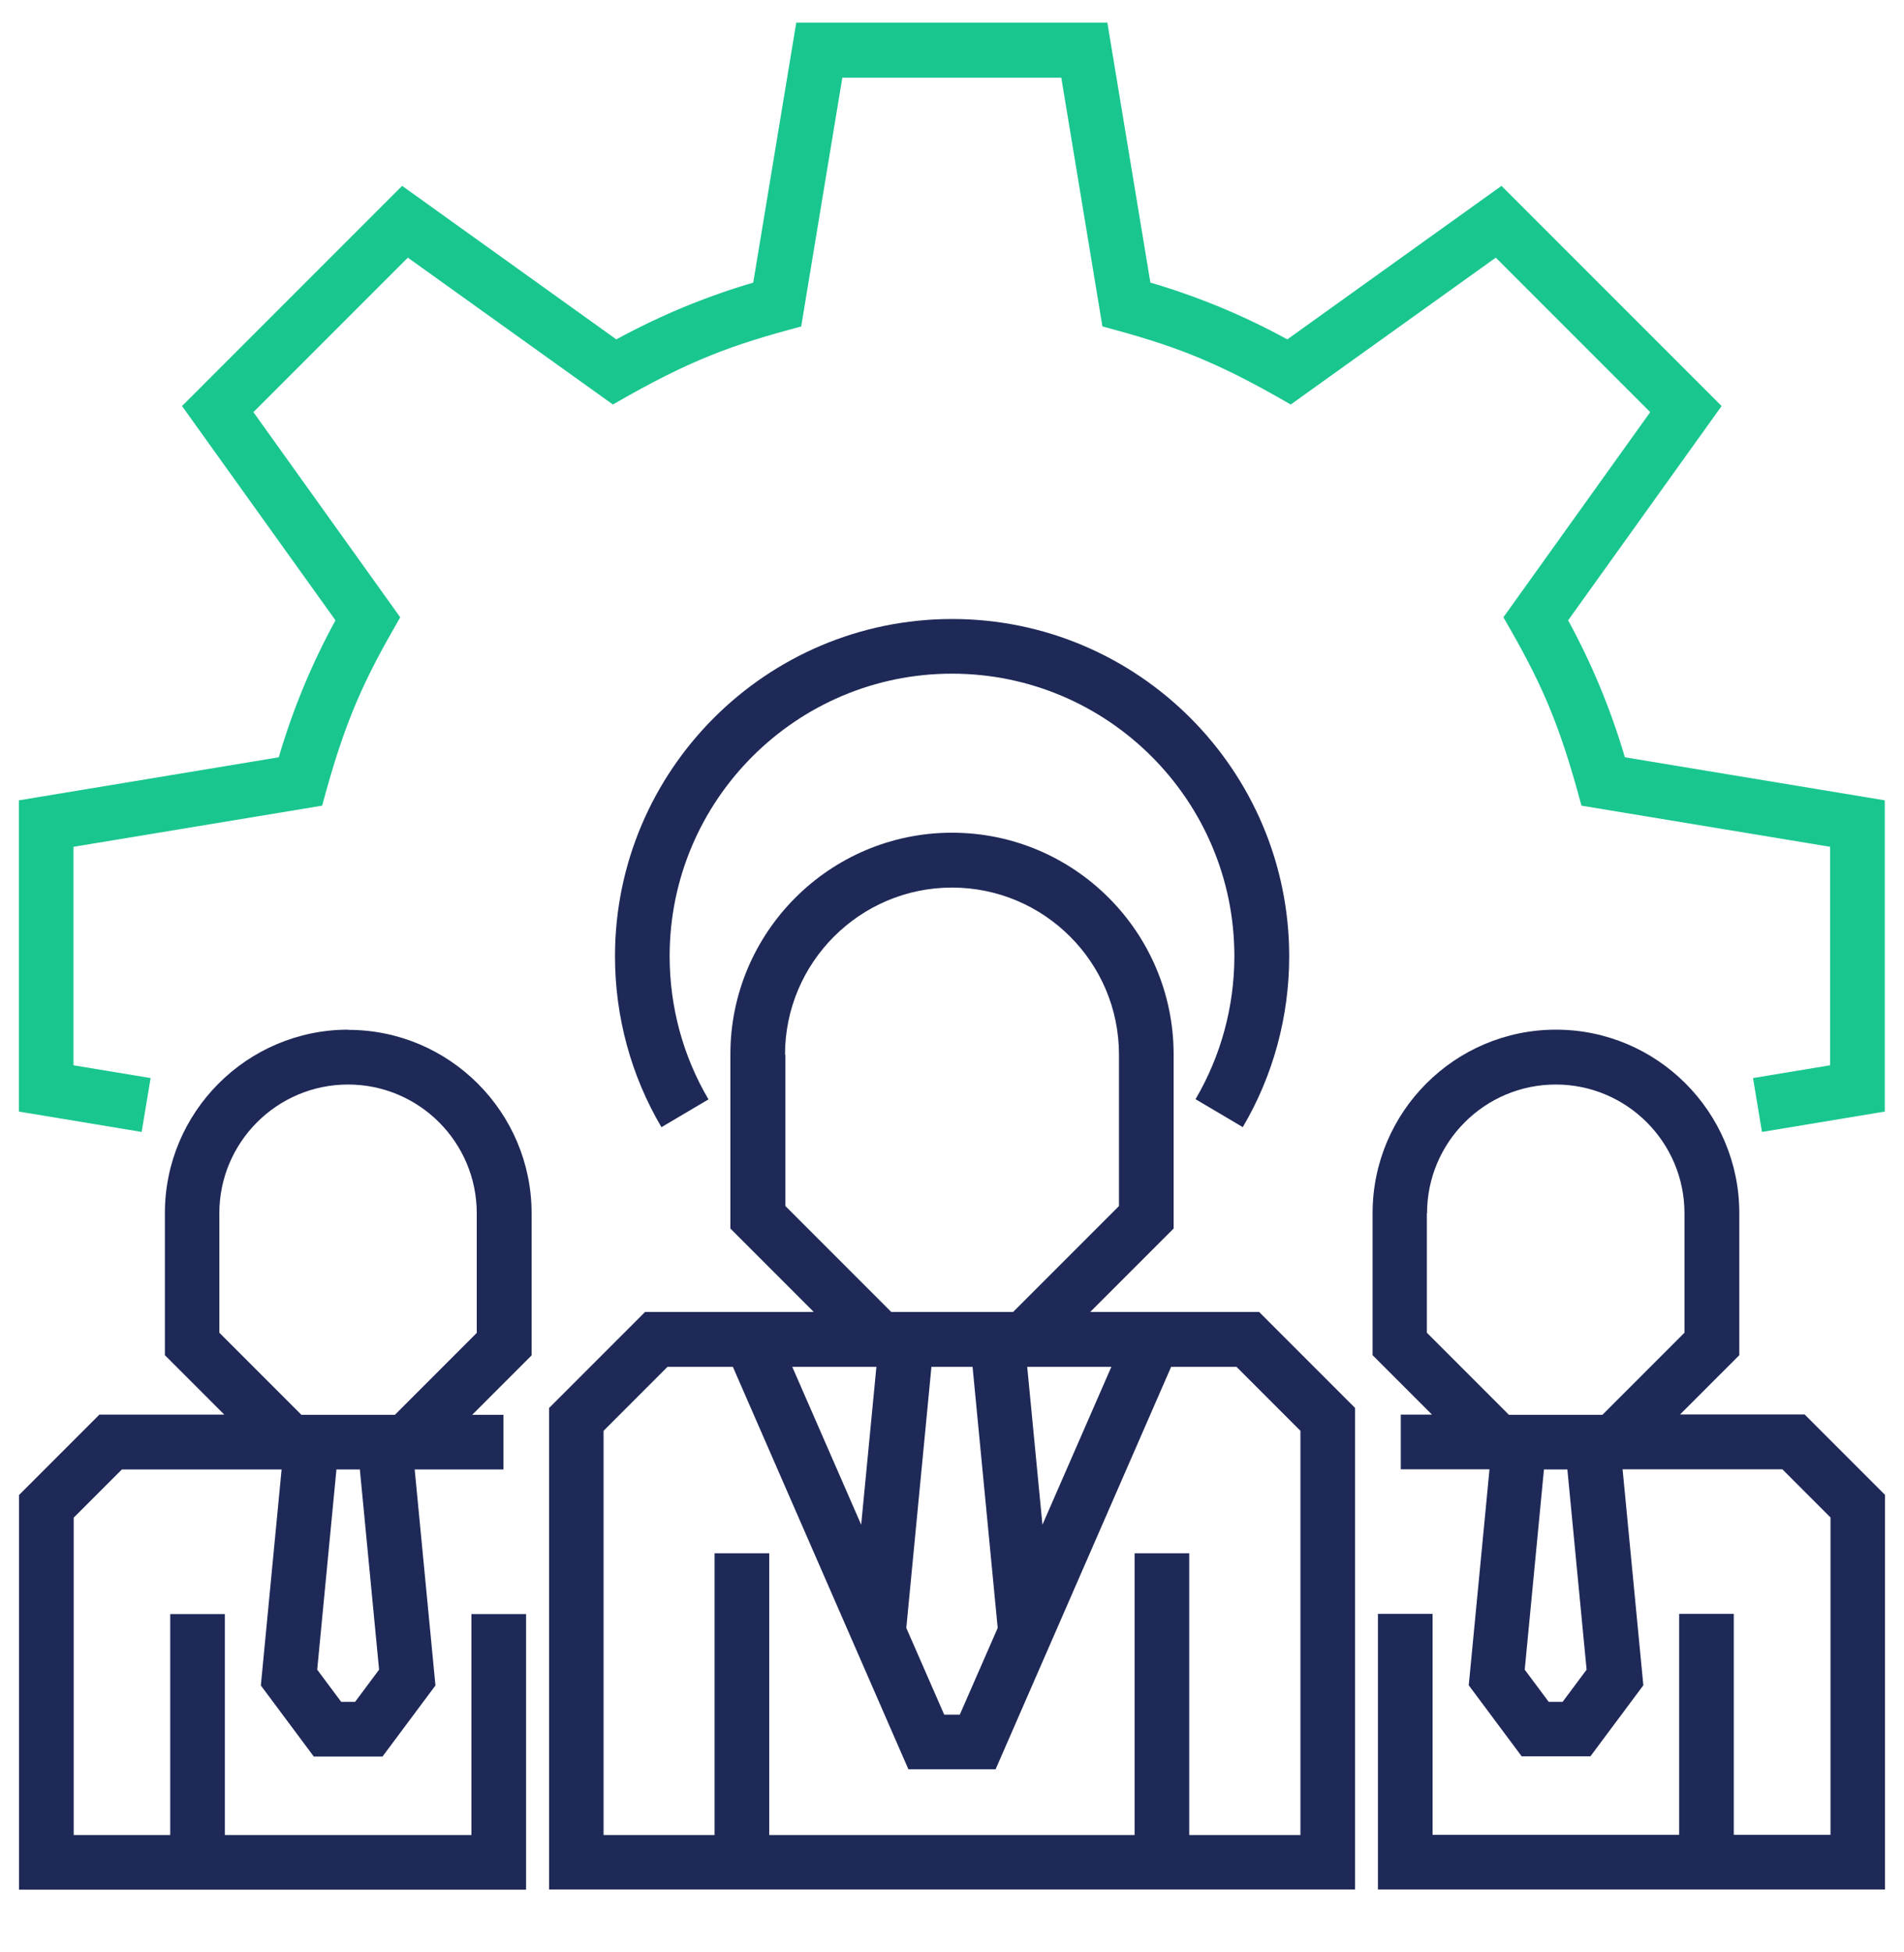 <svg width="40" height="41" viewBox="0 0 40 41" fill="none" xmlns="http://www.w3.org/2000/svg">
<g clip-path="url(#clip0_2951_12501)">
<g clip-path="url(#clip1_2951_12501)">
<g clip-path="url(#clip2_2951_12501)">
<path d="M22.904 27.551L24.656 25.799V22.143C24.656 19.575 22.568 17.487 20 17.487C17.432 17.487 15.344 19.575 15.344 22.143V25.799L17.096 27.551H13.552L11.536 29.567V39.679H28.468V29.567L26.452 27.551H22.908H22.904ZM23.348 28.703L21.9 32.019L21.58 28.703H23.344H23.348ZM19.04 34.187L19.568 28.703H20.432L20.96 34.187L20.164 36.007H19.836L19.04 34.187ZM16.492 22.147C16.492 20.215 18.064 18.639 20 18.639C21.936 18.639 23.508 20.211 23.508 22.147V25.327L21.284 27.551H18.724L16.5 25.327V22.147H16.492ZM18.412 28.703L18.092 32.019L16.644 28.703H18.408H18.412ZM27.316 38.535H24.984V32.619H23.836V38.535H16.16V32.619H15.012V38.535H12.68V30.047L14.024 28.703H15.396L19.084 37.155H20.916L24.604 28.703H25.976L27.32 30.047V38.535H27.316Z" fill="#1F2957"/>
<path d="M35.292 29.707L36.54 28.459V25.475C36.54 23.351 34.812 21.623 32.688 21.623C30.564 21.623 28.836 23.351 28.836 25.475V28.459L30.084 29.707H29.428V30.855H31.292L30.856 35.391L31.968 36.883H33.412L34.524 35.391L34.088 30.855H37.444L38.456 31.867V38.531H36.424V33.891H35.276V38.531H30.096V33.891H28.948V39.679H39.6V31.391L37.912 29.703H35.288L35.292 29.707ZM29.98 25.479C29.98 23.987 31.192 22.775 32.684 22.775C34.176 22.775 35.388 23.987 35.388 25.479V27.987L33.664 29.711H31.7L29.976 27.987V25.479H29.98ZM33.332 35.063L32.828 35.739H32.536L32.032 35.063L32.436 30.859H32.928L33.332 35.063Z" fill="#1F2957"/>
<path d="M7.316 21.623C5.192 21.623 3.464 23.351 3.464 25.475V28.459L4.712 29.707H2.088L0.4 31.395V39.683H11.052V33.895H9.904V38.535H4.724V33.895H3.576V38.535H1.548V31.871L2.56 30.859H5.916L5.48 35.395L6.592 36.887H8.036L9.148 35.395L8.712 30.859H10.576V29.711H9.92L11.168 28.463V25.479C11.168 23.355 9.44 21.627 7.316 21.627V21.623ZM7.964 35.063L7.46 35.739H7.168L6.664 35.063L7.068 30.859H7.56L7.964 35.063ZM10.02 27.987L8.296 29.711H6.332L4.608 27.987V25.479C4.608 23.987 5.82 22.775 7.312 22.775C8.804 22.775 10.016 23.987 10.016 25.479V27.987H10.02Z" fill="#1F2957"/>
<path d="M22.296 1.631L23.16 6.855C24.624 7.247 25.488 7.551 27.116 8.495L31.424 5.411L34.668 8.655L31.584 12.963C32.348 14.283 32.74 15.107 33.224 16.919L38.448 17.783V22.371L36.828 22.639L37.016 23.771L39.596 23.343V16.807L34.136 15.903C33.844 14.907 33.444 13.943 32.944 13.027L36.168 8.527L31.544 3.903L27.044 7.127C26.132 6.627 25.168 6.227 24.168 5.935L23.264 0.475H16.728L15.824 5.935C14.828 6.227 13.864 6.627 12.948 7.127L8.448 3.903L3.824 8.527L7.048 13.027C6.548 13.939 6.148 14.907 5.856 15.903L0.396 16.807V23.343L2.976 23.771L3.164 22.639L1.544 22.371V17.783L6.768 16.919C7.252 15.107 7.648 14.279 8.408 12.963L5.324 8.655L8.568 5.411L12.876 8.495C14.508 7.551 15.372 7.247 16.832 6.855L17.696 1.631H22.284H22.296Z" fill="#1AC68F"/>
<path d="M26.108 23.671C26.748 22.587 27.084 21.347 27.084 20.083C27.084 16.179 23.908 12.999 20.004 12.999C16.1 12.999 12.92 16.175 12.92 20.083C12.92 21.347 13.256 22.587 13.896 23.671L14.884 23.087C14.348 22.179 14.068 21.139 14.068 20.079C14.068 16.807 16.728 14.147 20 14.147C23.272 14.147 25.932 16.807 25.932 20.079C25.932 21.139 25.648 22.179 25.116 23.083L26.104 23.667L26.108 23.671Z" fill="#1F2957"/>
</g>
</g>
</g>
<defs>
<clipPath id="clip0_2951_12501">
<rect width="40" height="40" fill="white" transform="translate(0 0.083)"/>
</clipPath>
<clipPath id="clip1_2951_12501">
<rect width="40" height="40" fill="white" transform="translate(0 0.083)"/>
</clipPath>
<clipPath id="clip2_2951_12501">
<rect width="40" height="40" fill="white" transform="translate(0 0.083)"/>
</clipPath>
</defs>
</svg>
